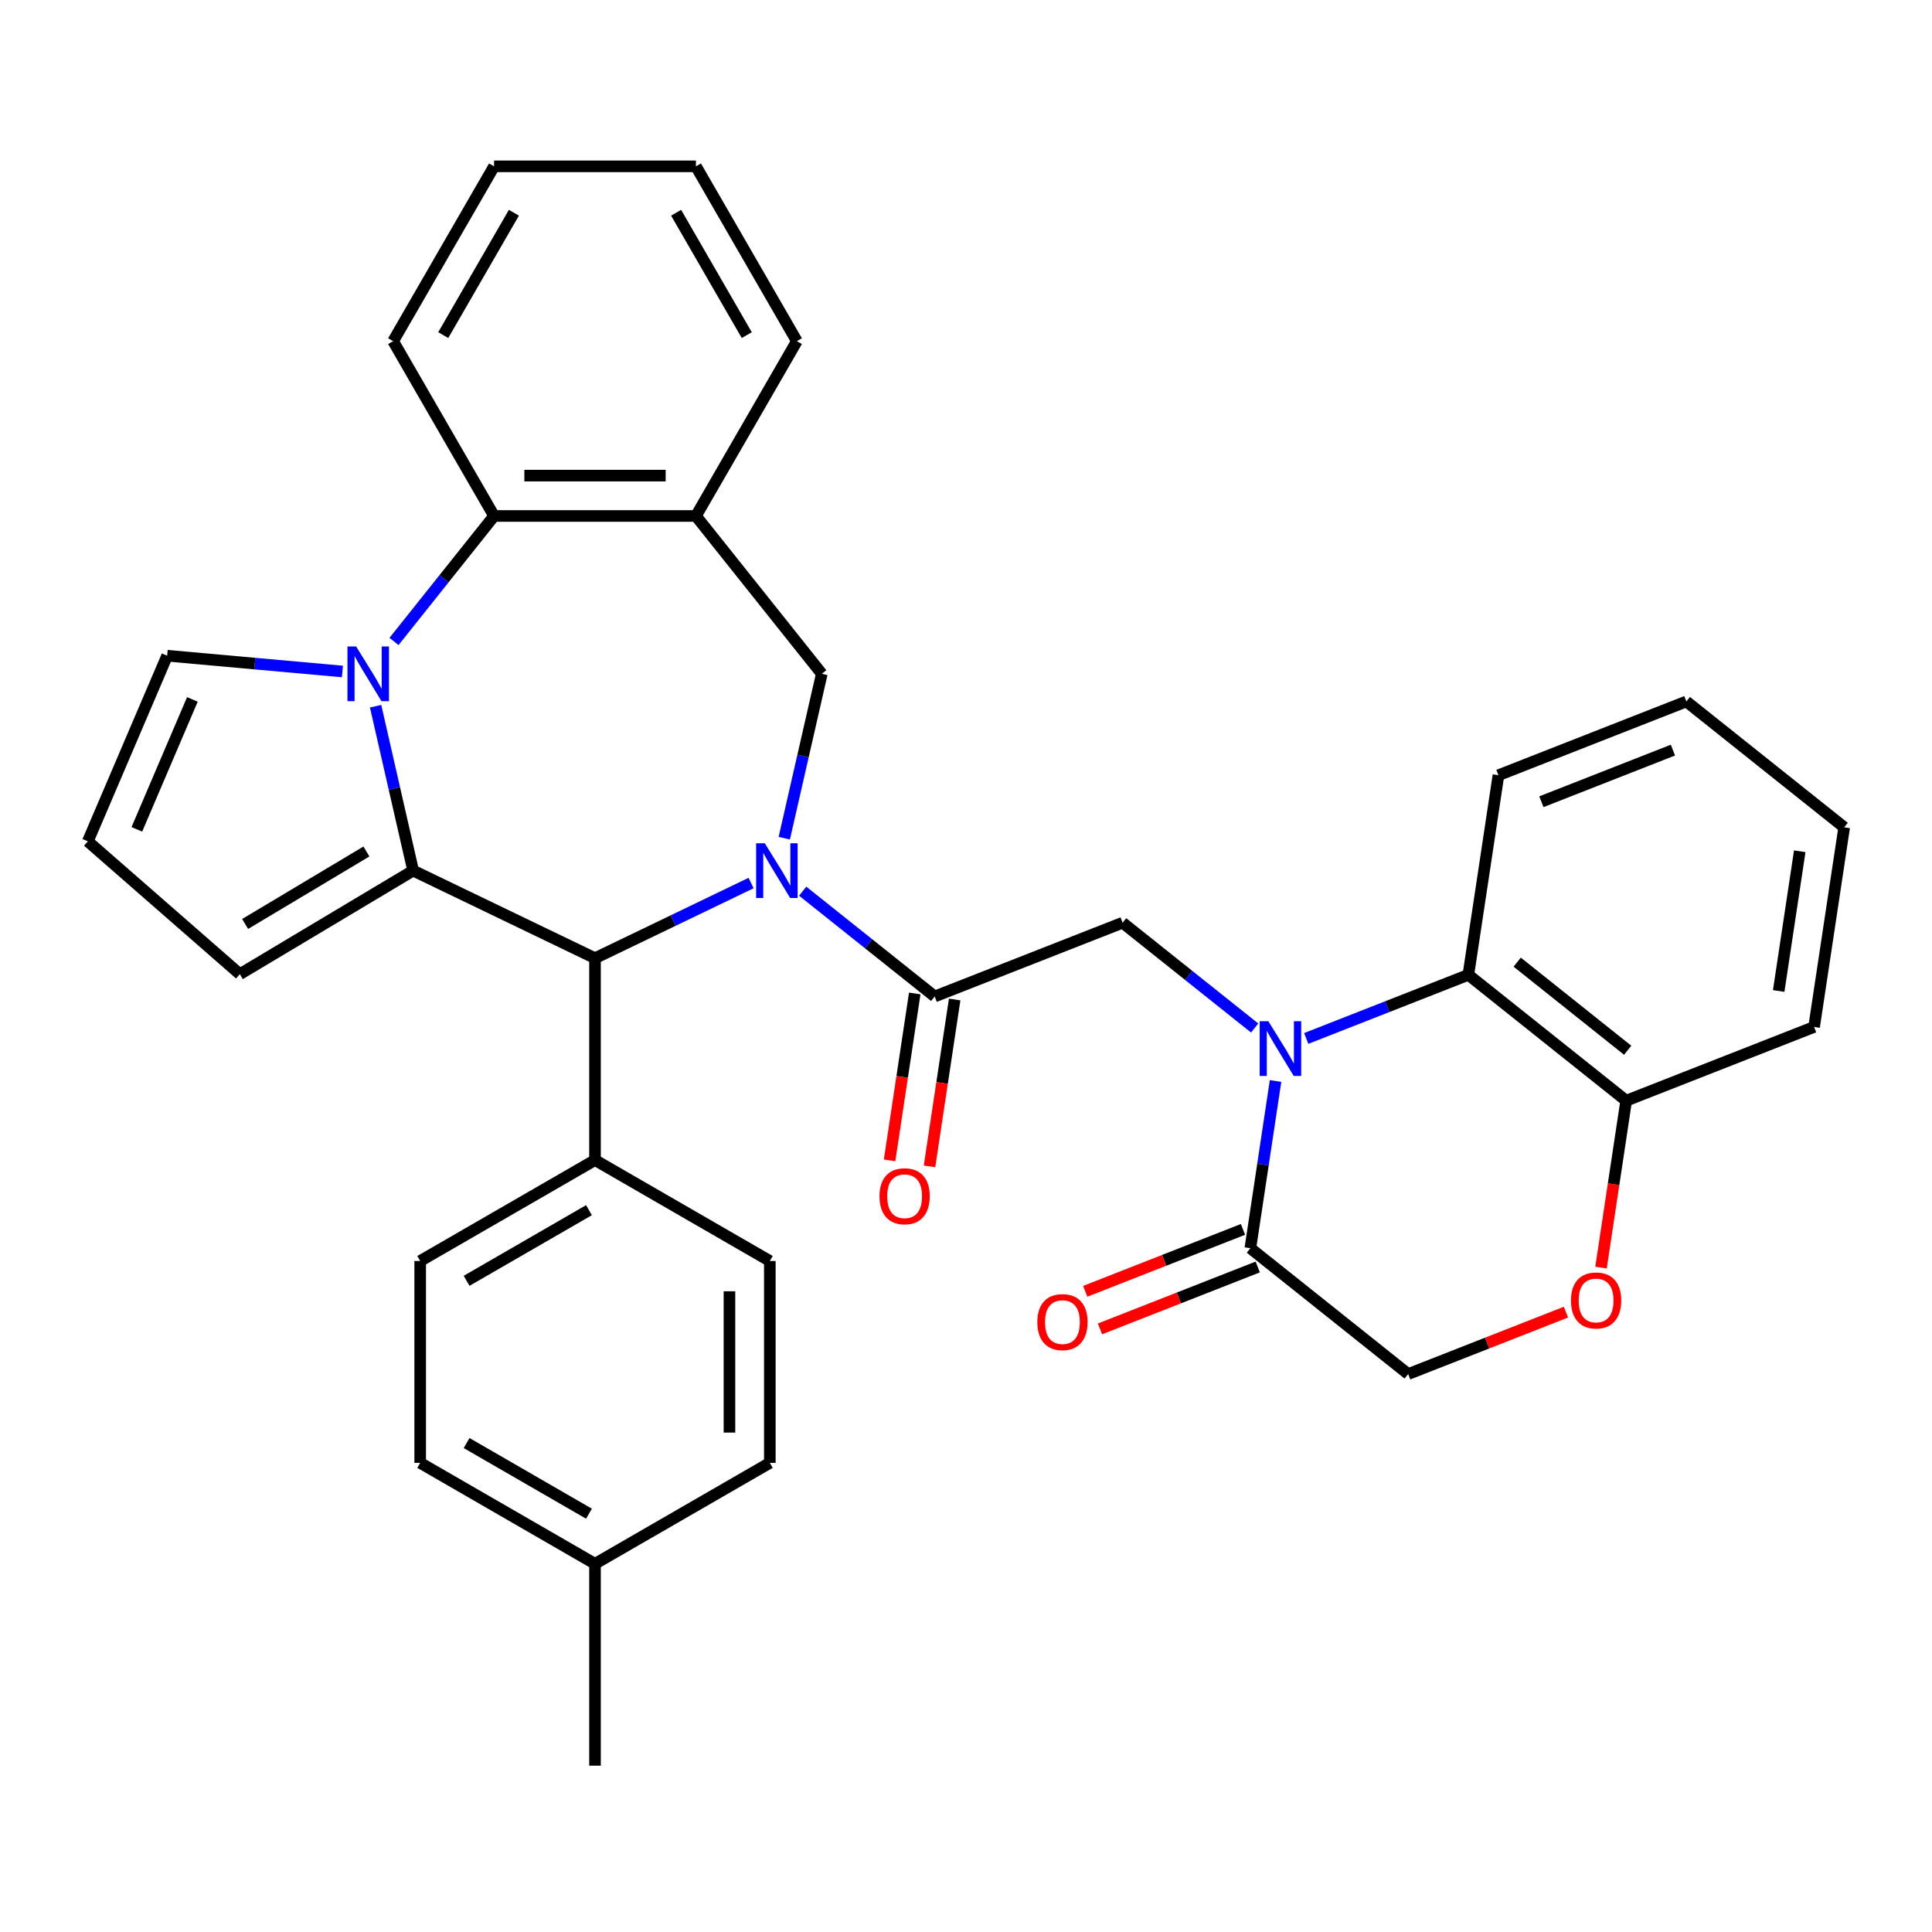 <?xml version='1.0' encoding='iso-8859-1'?>
<svg version='1.1' baseProfile='full'
              xmlns='http://www.w3.org/2000/svg'
                      xmlns:rdkit='http://www.rdkit.org/xml'
                      xmlns:xlink='http://www.w3.org/1999/xlink'
                  xml:space='preserve'
width='1000px' height='1000px' viewBox='0 0 1000 1000'>
<!-- END OF HEADER -->
<rect style='opacity:1.0;fill:#FFFFFF;stroke:none' width='1000' height='1000' x='0' y='0'> </rect>
<path class='bond-3' d='M 388.76,457.057 L 348.367,476.509' style='fill:none;fill-rule:evenodd;stroke:#0000FF;stroke-width:6px;stroke-linecap:butt;stroke-linejoin:miter;stroke-opacity:1' />
<path class='bond-3' d='M 348.367,476.509 L 307.974,495.961' style='fill:none;fill-rule:evenodd;stroke:#000000;stroke-width:6px;stroke-linecap:butt;stroke-linejoin:miter;stroke-opacity:1' />
<path class='bond-4' d='M 415.465,461.275 L 449.634,488.524' style='fill:none;fill-rule:evenodd;stroke:#0000FF;stroke-width:6px;stroke-linecap:butt;stroke-linejoin:miter;stroke-opacity:1' />
<path class='bond-4' d='M 449.634,488.524 L 483.803,515.772' style='fill:none;fill-rule:evenodd;stroke:#000000;stroke-width:6px;stroke-linecap:butt;stroke-linejoin:miter;stroke-opacity:1' />
<path class='bond-5' d='M 405.941,433.854 L 415.652,391.307' style='fill:none;fill-rule:evenodd;stroke:#0000FF;stroke-width:6px;stroke-linecap:butt;stroke-linejoin:miter;stroke-opacity:1' />
<path class='bond-5' d='M 415.652,391.307 L 425.363,348.76' style='fill:none;fill-rule:evenodd;stroke:#000000;stroke-width:6px;stroke-linecap:butt;stroke-linejoin:miter;stroke-opacity:1' />
<path class='bond-0' d='M 213.836,450.627 L 307.974,495.961' style='fill:none;fill-rule:evenodd;stroke:#000000;stroke-width:6px;stroke-linecap:butt;stroke-linejoin:miter;stroke-opacity:1' />
<path class='bond-1' d='M 213.836,450.627 L 204.124,408.08' style='fill:none;fill-rule:evenodd;stroke:#000000;stroke-width:6px;stroke-linecap:butt;stroke-linejoin:miter;stroke-opacity:1' />
<path class='bond-1' d='M 204.124,408.08 L 194.413,365.533' style='fill:none;fill-rule:evenodd;stroke:#0000FF;stroke-width:6px;stroke-linecap:butt;stroke-linejoin:miter;stroke-opacity:1' />
<path class='bond-13' d='M 213.836,450.627 L 124.14,504.217' style='fill:none;fill-rule:evenodd;stroke:#000000;stroke-width:6px;stroke-linecap:butt;stroke-linejoin:miter;stroke-opacity:1' />
<path class='bond-13' d='M 189.663,440.726 L 126.876,478.24' style='fill:none;fill-rule:evenodd;stroke:#000000;stroke-width:6px;stroke-linecap:butt;stroke-linejoin:miter;stroke-opacity:1' />
<path class='bond-12' d='M 177.233,347.559 L 131.877,343.477' style='fill:none;fill-rule:evenodd;stroke:#0000FF;stroke-width:6px;stroke-linecap:butt;stroke-linejoin:miter;stroke-opacity:1' />
<path class='bond-12' d='M 131.877,343.477 L 86.52,339.394' style='fill:none;fill-rule:evenodd;stroke:#000000;stroke-width:6px;stroke-linecap:butt;stroke-linejoin:miter;stroke-opacity:1' />
<path class='bond-34' d='M 203.937,332.017 L 229.834,299.544' style='fill:none;fill-rule:evenodd;stroke:#0000FF;stroke-width:6px;stroke-linecap:butt;stroke-linejoin:miter;stroke-opacity:1' />
<path class='bond-34' d='M 229.834,299.544 L 255.731,267.07' style='fill:none;fill-rule:evenodd;stroke:#000000;stroke-width:6px;stroke-linecap:butt;stroke-linejoin:miter;stroke-opacity:1' />
<path class='bond-2' d='M 649.404,532.097 L 615.235,504.848' style='fill:none;fill-rule:evenodd;stroke:#0000FF;stroke-width:6px;stroke-linecap:butt;stroke-linejoin:miter;stroke-opacity:1' />
<path class='bond-2' d='M 615.235,504.848 L 581.066,477.599' style='fill:none;fill-rule:evenodd;stroke:#000000;stroke-width:6px;stroke-linecap:butt;stroke-linejoin:miter;stroke-opacity:1' />
<path class='bond-8' d='M 660.228,559.517 L 653.706,602.791' style='fill:none;fill-rule:evenodd;stroke:#0000FF;stroke-width:6px;stroke-linecap:butt;stroke-linejoin:miter;stroke-opacity:1' />
<path class='bond-8' d='M 653.706,602.791 L 647.183,646.064' style='fill:none;fill-rule:evenodd;stroke:#000000;stroke-width:6px;stroke-linecap:butt;stroke-linejoin:miter;stroke-opacity:1' />
<path class='bond-10' d='M 676.108,537.505 L 718.064,521.039' style='fill:none;fill-rule:evenodd;stroke:#0000FF;stroke-width:6px;stroke-linecap:butt;stroke-linejoin:miter;stroke-opacity:1' />
<path class='bond-10' d='M 718.064,521.039 L 760.019,504.572' style='fill:none;fill-rule:evenodd;stroke:#000000;stroke-width:6px;stroke-linecap:butt;stroke-linejoin:miter;stroke-opacity:1' />
<path class='bond-15' d='M 307.974,495.961 L 307.974,600.447' style='fill:none;fill-rule:evenodd;stroke:#000000;stroke-width:6px;stroke-linecap:butt;stroke-linejoin:miter;stroke-opacity:1' />
<path class='bond-6' d='M 483.803,515.772 L 581.066,477.599' style='fill:none;fill-rule:evenodd;stroke:#000000;stroke-width:6px;stroke-linecap:butt;stroke-linejoin:miter;stroke-opacity:1' />
<path class='bond-18' d='M 473.471,514.215 L 466.961,557.408' style='fill:none;fill-rule:evenodd;stroke:#000000;stroke-width:6px;stroke-linecap:butt;stroke-linejoin:miter;stroke-opacity:1' />
<path class='bond-18' d='M 466.961,557.408 L 460.45,600.602' style='fill:none;fill-rule:evenodd;stroke:#FF0000;stroke-width:6px;stroke-linecap:butt;stroke-linejoin:miter;stroke-opacity:1' />
<path class='bond-18' d='M 494.135,517.33 L 487.624,560.523' style='fill:none;fill-rule:evenodd;stroke:#000000;stroke-width:6px;stroke-linecap:butt;stroke-linejoin:miter;stroke-opacity:1' />
<path class='bond-18' d='M 487.624,560.523 L 481.114,603.716' style='fill:none;fill-rule:evenodd;stroke:#FF0000;stroke-width:6px;stroke-linecap:butt;stroke-linejoin:miter;stroke-opacity:1' />
<path class='bond-9' d='M 425.363,348.76 L 360.217,267.07' style='fill:none;fill-rule:evenodd;stroke:#000000;stroke-width:6px;stroke-linecap:butt;stroke-linejoin:miter;stroke-opacity:1' />
<path class='bond-7' d='M 255.731,267.07 L 360.217,267.07' style='fill:none;fill-rule:evenodd;stroke:#000000;stroke-width:6px;stroke-linecap:butt;stroke-linejoin:miter;stroke-opacity:1' />
<path class='bond-7' d='M 271.404,246.173 L 344.544,246.173' style='fill:none;fill-rule:evenodd;stroke:#000000;stroke-width:6px;stroke-linecap:butt;stroke-linejoin:miter;stroke-opacity:1' />
<path class='bond-26' d='M 255.731,267.07 L 203.488,176.583' style='fill:none;fill-rule:evenodd;stroke:#000000;stroke-width:6px;stroke-linecap:butt;stroke-linejoin:miter;stroke-opacity:1' />
<path class='bond-16' d='M 647.183,646.064 L 728.874,711.21' style='fill:none;fill-rule:evenodd;stroke:#000000;stroke-width:6px;stroke-linecap:butt;stroke-linejoin:miter;stroke-opacity:1' />
<path class='bond-19' d='M 643.366,636.338 L 602.541,652.361' style='fill:none;fill-rule:evenodd;stroke:#000000;stroke-width:6px;stroke-linecap:butt;stroke-linejoin:miter;stroke-opacity:1' />
<path class='bond-19' d='M 602.541,652.361 L 561.715,668.383' style='fill:none;fill-rule:evenodd;stroke:#FF0000;stroke-width:6px;stroke-linecap:butt;stroke-linejoin:miter;stroke-opacity:1' />
<path class='bond-19' d='M 651.001,655.79 L 610.175,671.813' style='fill:none;fill-rule:evenodd;stroke:#000000;stroke-width:6px;stroke-linecap:butt;stroke-linejoin:miter;stroke-opacity:1' />
<path class='bond-19' d='M 610.175,671.813 L 569.35,687.836' style='fill:none;fill-rule:evenodd;stroke:#FF0000;stroke-width:6px;stroke-linecap:butt;stroke-linejoin:miter;stroke-opacity:1' />
<path class='bond-25' d='M 360.217,267.07 L 412.46,176.583' style='fill:none;fill-rule:evenodd;stroke:#000000;stroke-width:6px;stroke-linecap:butt;stroke-linejoin:miter;stroke-opacity:1' />
<path class='bond-14' d='M 760.019,504.572 L 841.71,569.718' style='fill:none;fill-rule:evenodd;stroke:#000000;stroke-width:6px;stroke-linecap:butt;stroke-linejoin:miter;stroke-opacity:1' />
<path class='bond-14' d='M 785.302,498.006 L 842.485,543.608' style='fill:none;fill-rule:evenodd;stroke:#000000;stroke-width:6px;stroke-linecap:butt;stroke-linejoin:miter;stroke-opacity:1' />
<path class='bond-27' d='M 760.019,504.572 L 775.592,401.254' style='fill:none;fill-rule:evenodd;stroke:#000000;stroke-width:6px;stroke-linecap:butt;stroke-linejoin:miter;stroke-opacity:1' />
<path class='bond-11' d='M 828.689,656.105 L 835.199,612.912' style='fill:none;fill-rule:evenodd;stroke:#FF0000;stroke-width:6px;stroke-linecap:butt;stroke-linejoin:miter;stroke-opacity:1' />
<path class='bond-11' d='M 835.199,612.912 L 841.71,569.718' style='fill:none;fill-rule:evenodd;stroke:#000000;stroke-width:6px;stroke-linecap:butt;stroke-linejoin:miter;stroke-opacity:1' />
<path class='bond-37' d='M 810.525,679.164 L 769.699,695.187' style='fill:none;fill-rule:evenodd;stroke:#FF0000;stroke-width:6px;stroke-linecap:butt;stroke-linejoin:miter;stroke-opacity:1' />
<path class='bond-37' d='M 769.699,695.187 L 728.874,711.21' style='fill:none;fill-rule:evenodd;stroke:#000000;stroke-width:6px;stroke-linecap:butt;stroke-linejoin:miter;stroke-opacity:1' />
<path class='bond-35' d='M 86.52,339.394 L 45.455,435.472' style='fill:none;fill-rule:evenodd;stroke:#000000;stroke-width:6px;stroke-linecap:butt;stroke-linejoin:miter;stroke-opacity:1' />
<path class='bond-35' d='M 99.576,362.019 L 70.83,429.274' style='fill:none;fill-rule:evenodd;stroke:#000000;stroke-width:6px;stroke-linecap:butt;stroke-linejoin:miter;stroke-opacity:1' />
<path class='bond-17' d='M 124.14,504.217 L 45.455,435.472' style='fill:none;fill-rule:evenodd;stroke:#000000;stroke-width:6px;stroke-linecap:butt;stroke-linejoin:miter;stroke-opacity:1' />
<path class='bond-28' d='M 841.71,569.718 L 938.973,531.545' style='fill:none;fill-rule:evenodd;stroke:#000000;stroke-width:6px;stroke-linecap:butt;stroke-linejoin:miter;stroke-opacity:1' />
<path class='bond-20' d='M 307.974,600.447 L 217.487,652.69' style='fill:none;fill-rule:evenodd;stroke:#000000;stroke-width:6px;stroke-linecap:butt;stroke-linejoin:miter;stroke-opacity:1' />
<path class='bond-20' d='M 304.849,626.381 L 241.508,662.951' style='fill:none;fill-rule:evenodd;stroke:#000000;stroke-width:6px;stroke-linecap:butt;stroke-linejoin:miter;stroke-opacity:1' />
<path class='bond-21' d='M 307.974,600.447 L 398.461,652.69' style='fill:none;fill-rule:evenodd;stroke:#000000;stroke-width:6px;stroke-linecap:butt;stroke-linejoin:miter;stroke-opacity:1' />
<path class='bond-23' d='M 217.487,652.69 L 217.487,757.176' style='fill:none;fill-rule:evenodd;stroke:#000000;stroke-width:6px;stroke-linecap:butt;stroke-linejoin:miter;stroke-opacity:1' />
<path class='bond-22' d='M 398.461,652.69 L 398.461,757.176' style='fill:none;fill-rule:evenodd;stroke:#000000;stroke-width:6px;stroke-linecap:butt;stroke-linejoin:miter;stroke-opacity:1' />
<path class='bond-22' d='M 377.564,668.363 L 377.564,741.503' style='fill:none;fill-rule:evenodd;stroke:#000000;stroke-width:6px;stroke-linecap:butt;stroke-linejoin:miter;stroke-opacity:1' />
<path class='bond-24' d='M 398.461,757.176 L 307.974,809.419' style='fill:none;fill-rule:evenodd;stroke:#000000;stroke-width:6px;stroke-linecap:butt;stroke-linejoin:miter;stroke-opacity:1' />
<path class='bond-38' d='M 217.487,757.176 L 307.974,809.419' style='fill:none;fill-rule:evenodd;stroke:#000000;stroke-width:6px;stroke-linecap:butt;stroke-linejoin:miter;stroke-opacity:1' />
<path class='bond-38' d='M 241.508,746.915 L 304.849,783.485' style='fill:none;fill-rule:evenodd;stroke:#000000;stroke-width:6px;stroke-linecap:butt;stroke-linejoin:miter;stroke-opacity:1' />
<path class='bond-29' d='M 307.974,809.419 L 307.974,913.905' style='fill:none;fill-rule:evenodd;stroke:#000000;stroke-width:6px;stroke-linecap:butt;stroke-linejoin:miter;stroke-opacity:1' />
<path class='bond-30' d='M 412.46,176.583 L 360.217,86.096' style='fill:none;fill-rule:evenodd;stroke:#000000;stroke-width:6px;stroke-linecap:butt;stroke-linejoin:miter;stroke-opacity:1' />
<path class='bond-30' d='M 386.526,173.458 L 349.956,110.117' style='fill:none;fill-rule:evenodd;stroke:#000000;stroke-width:6px;stroke-linecap:butt;stroke-linejoin:miter;stroke-opacity:1' />
<path class='bond-36' d='M 203.488,176.583 L 255.731,86.096' style='fill:none;fill-rule:evenodd;stroke:#000000;stroke-width:6px;stroke-linecap:butt;stroke-linejoin:miter;stroke-opacity:1' />
<path class='bond-36' d='M 229.422,173.458 L 265.992,110.117' style='fill:none;fill-rule:evenodd;stroke:#000000;stroke-width:6px;stroke-linecap:butt;stroke-linejoin:miter;stroke-opacity:1' />
<path class='bond-32' d='M 775.592,401.254 L 872.855,363.081' style='fill:none;fill-rule:evenodd;stroke:#000000;stroke-width:6px;stroke-linecap:butt;stroke-linejoin:miter;stroke-opacity:1' />
<path class='bond-32' d='M 797.816,414.98 L 865.9,388.259' style='fill:none;fill-rule:evenodd;stroke:#000000;stroke-width:6px;stroke-linecap:butt;stroke-linejoin:miter;stroke-opacity:1' />
<path class='bond-39' d='M 938.973,531.545 L 954.545,428.226' style='fill:none;fill-rule:evenodd;stroke:#000000;stroke-width:6px;stroke-linecap:butt;stroke-linejoin:miter;stroke-opacity:1' />
<path class='bond-39' d='M 920.645,512.933 L 931.546,440.61' style='fill:none;fill-rule:evenodd;stroke:#000000;stroke-width:6px;stroke-linecap:butt;stroke-linejoin:miter;stroke-opacity:1' />
<path class='bond-31' d='M 360.217,86.096 L 255.731,86.096' style='fill:none;fill-rule:evenodd;stroke:#000000;stroke-width:6px;stroke-linecap:butt;stroke-linejoin:miter;stroke-opacity:1' />
<path class='bond-33' d='M 872.855,363.081 L 954.545,428.226' style='fill:none;fill-rule:evenodd;stroke:#000000;stroke-width:6px;stroke-linecap:butt;stroke-linejoin:miter;stroke-opacity:1' />
<path  class='atom-0' d='M 395.852 436.467
L 405.132 451.467
Q 406.052 452.947, 407.532 455.627
Q 409.012 458.307, 409.092 458.467
L 409.092 436.467
L 412.852 436.467
L 412.852 464.787
L 408.972 464.787
L 399.012 448.387
Q 397.852 446.467, 396.612 444.267
Q 395.412 442.067, 395.052 441.387
L 395.052 464.787
L 391.372 464.787
L 391.372 436.467
L 395.852 436.467
' fill='#0000FF'/>
<path  class='atom-2' d='M 184.325 334.6
L 193.605 349.6
Q 194.525 351.08, 196.005 353.76
Q 197.485 356.44, 197.565 356.6
L 197.565 334.6
L 201.325 334.6
L 201.325 362.92
L 197.445 362.92
L 187.485 346.52
Q 186.325 344.6, 185.085 342.4
Q 183.885 340.2, 183.525 339.52
L 183.525 362.92
L 179.845 362.92
L 179.845 334.6
L 184.325 334.6
' fill='#0000FF'/>
<path  class='atom-3' d='M 656.496 528.585
L 665.776 543.585
Q 666.696 545.065, 668.176 547.745
Q 669.656 550.425, 669.736 550.585
L 669.736 528.585
L 673.496 528.585
L 673.496 556.905
L 669.616 556.905
L 659.656 540.505
Q 658.496 538.585, 657.256 536.385
Q 656.056 534.185, 655.696 533.505
L 655.696 556.905
L 652.016 556.905
L 652.016 528.585
L 656.496 528.585
' fill='#0000FF'/>
<path  class='atom-12' d='M 813.137 673.117
Q 813.137 666.317, 816.497 662.517
Q 819.857 658.717, 826.137 658.717
Q 832.417 658.717, 835.777 662.517
Q 839.137 666.317, 839.137 673.117
Q 839.137 679.997, 835.737 683.917
Q 832.337 687.797, 826.137 687.797
Q 819.897 687.797, 816.497 683.917
Q 813.137 680.037, 813.137 673.117
M 826.137 684.597
Q 830.457 684.597, 832.777 681.717
Q 835.137 678.797, 835.137 673.117
Q 835.137 667.557, 832.777 664.757
Q 830.457 661.917, 826.137 661.917
Q 821.817 661.917, 819.457 664.717
Q 817.137 667.517, 817.137 673.117
Q 817.137 678.837, 819.457 681.717
Q 821.817 684.597, 826.137 684.597
' fill='#FF0000'/>
<path  class='atom-19' d='M 455.23 619.171
Q 455.23 612.371, 458.59 608.571
Q 461.95 604.771, 468.23 604.771
Q 474.51 604.771, 477.87 608.571
Q 481.23 612.371, 481.23 619.171
Q 481.23 626.051, 477.83 629.971
Q 474.43 633.851, 468.23 633.851
Q 461.99 633.851, 458.59 629.971
Q 455.23 626.091, 455.23 619.171
M 468.23 630.651
Q 472.55 630.651, 474.87 627.771
Q 477.23 624.851, 477.23 619.171
Q 477.23 613.611, 474.87 610.811
Q 472.55 607.971, 468.23 607.971
Q 463.91 607.971, 461.55 610.771
Q 459.23 613.571, 459.23 619.171
Q 459.23 624.891, 461.55 627.771
Q 463.91 630.651, 468.23 630.651
' fill='#FF0000'/>
<path  class='atom-20' d='M 536.92 684.317
Q 536.92 677.517, 540.28 673.717
Q 543.64 669.917, 549.92 669.917
Q 556.2 669.917, 559.56 673.717
Q 562.92 677.517, 562.92 684.317
Q 562.92 691.197, 559.52 695.117
Q 556.12 698.997, 549.92 698.997
Q 543.68 698.997, 540.28 695.117
Q 536.92 691.237, 536.92 684.317
M 549.92 695.797
Q 554.24 695.797, 556.56 692.917
Q 558.92 689.997, 558.92 684.317
Q 558.92 678.757, 556.56 675.957
Q 554.24 673.117, 549.92 673.117
Q 545.6 673.117, 543.24 675.917
Q 540.92 678.717, 540.92 684.317
Q 540.92 690.037, 543.24 692.917
Q 545.6 695.797, 549.92 695.797
' fill='#FF0000'/>
</svg>
